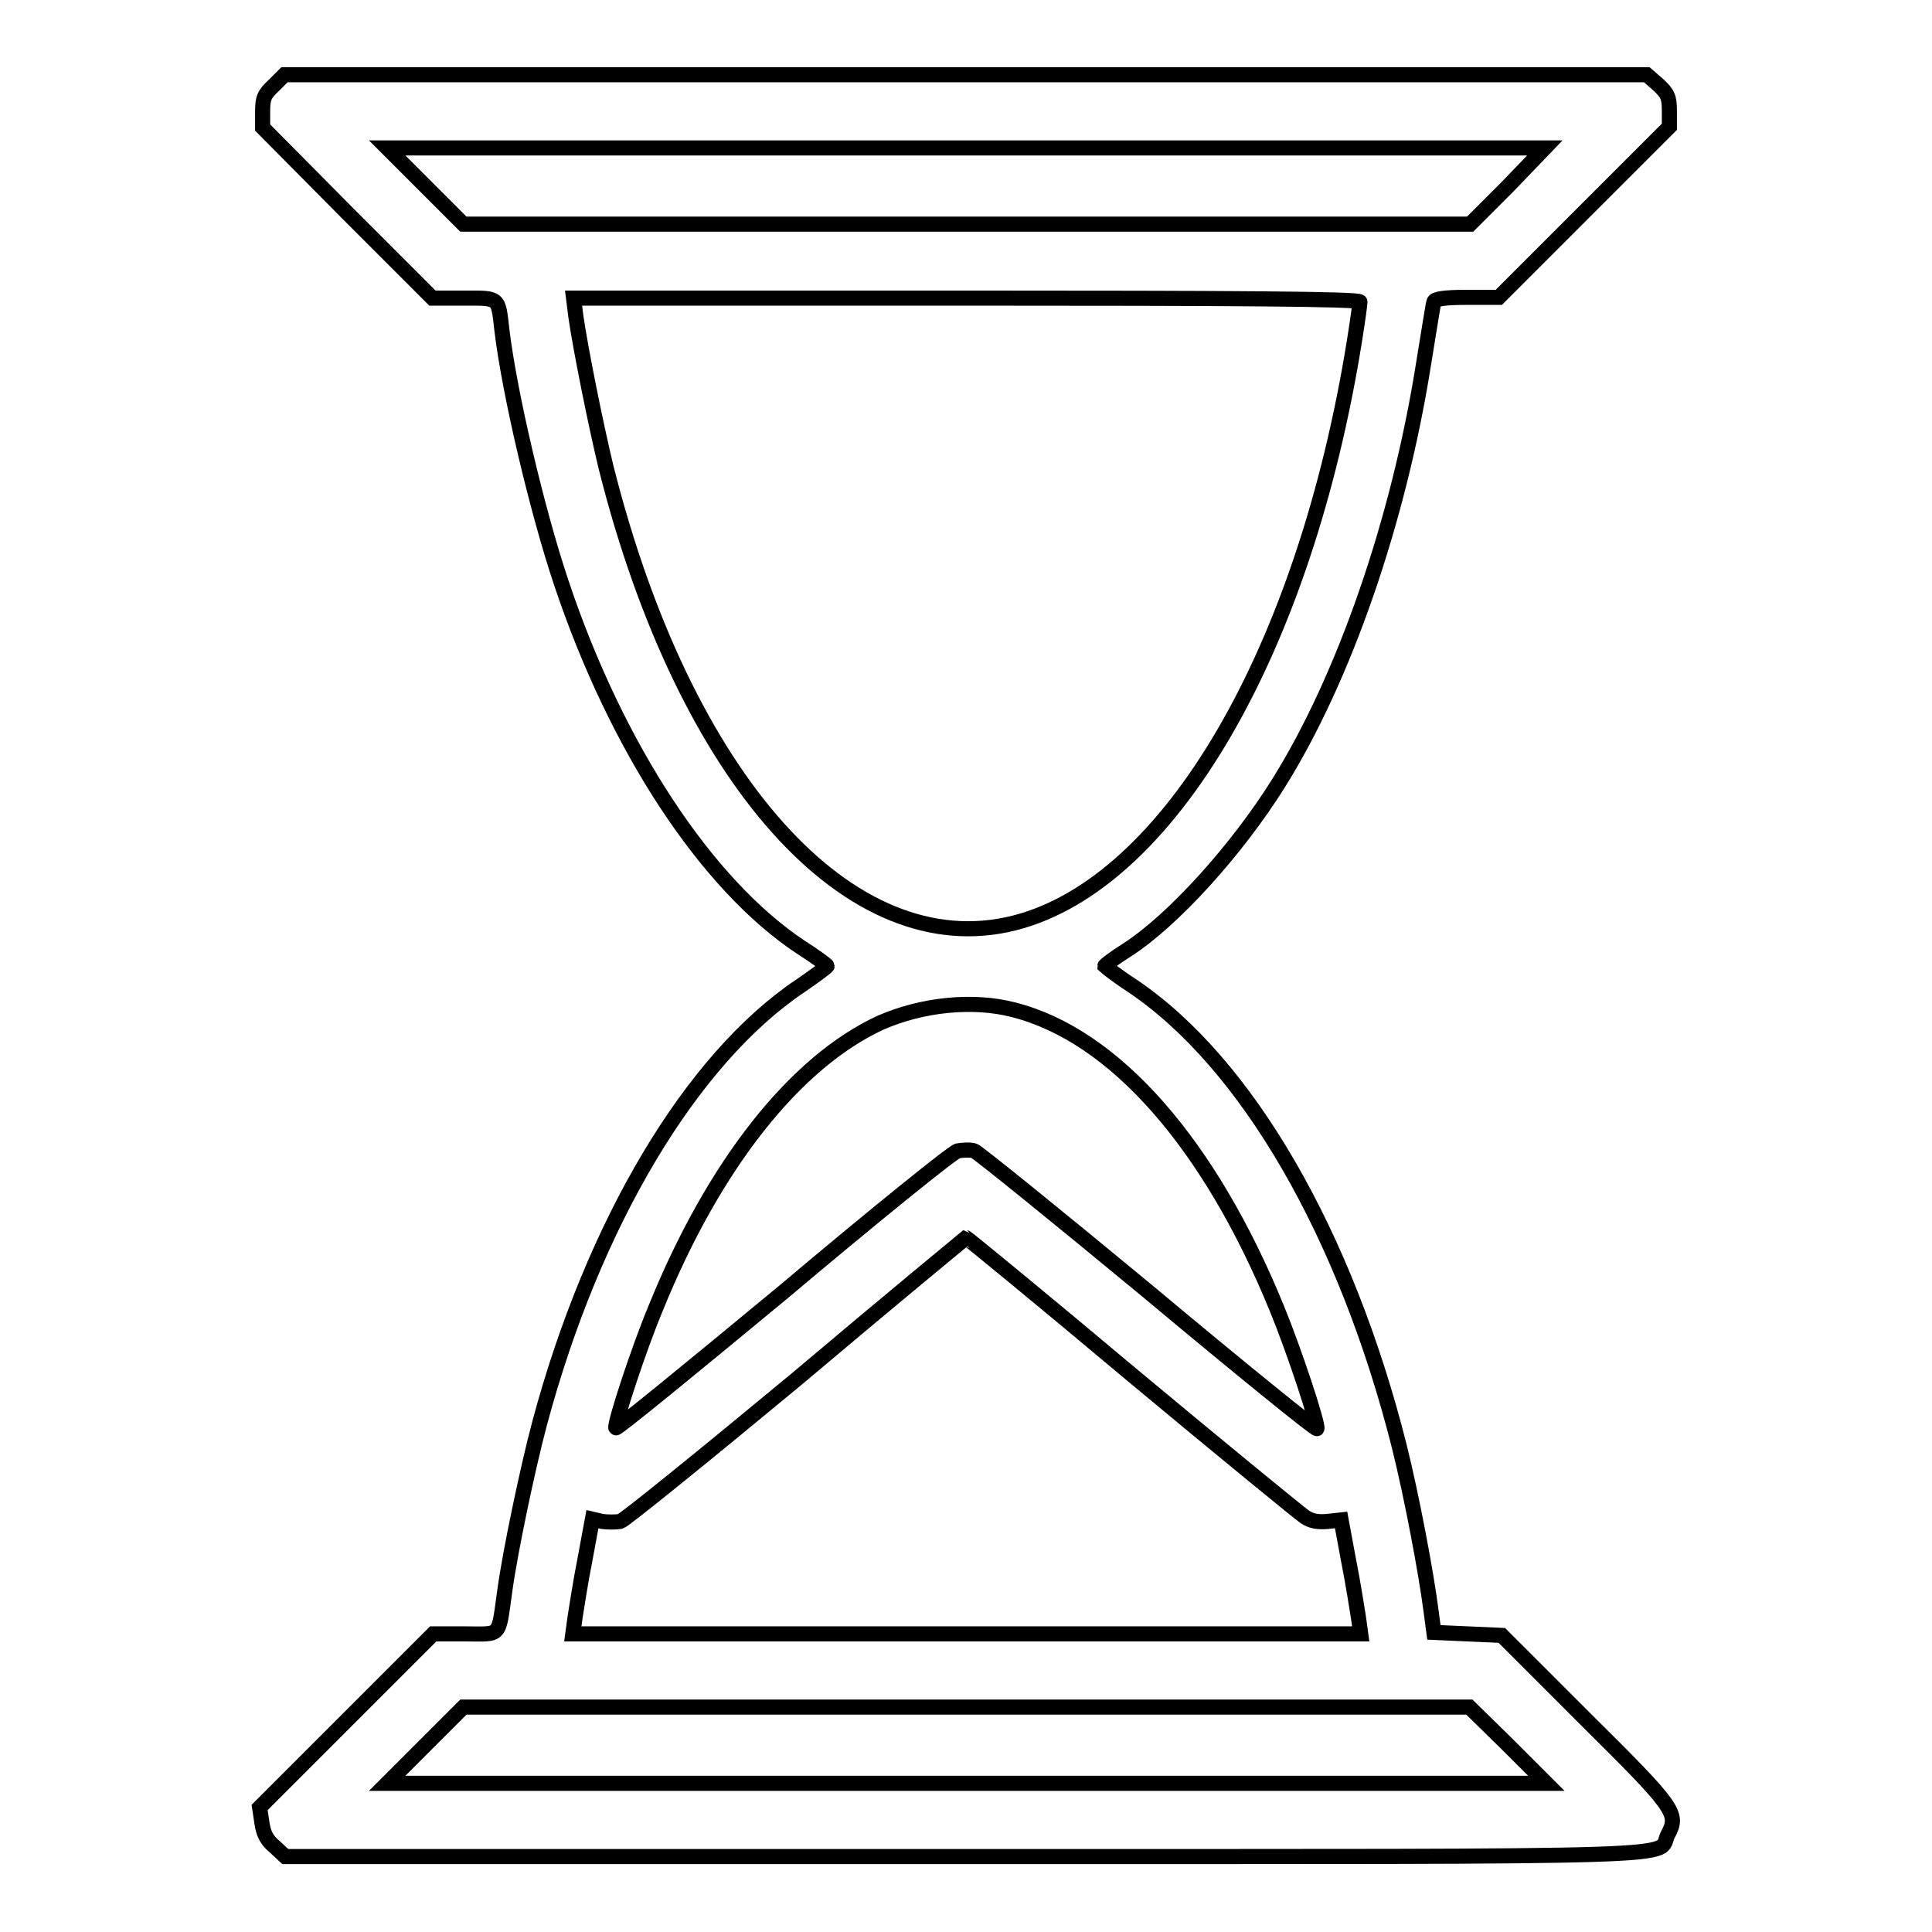 <?xml version="1.0" encoding="utf-8"?>
<!-- Svg Vector Icons : http://www.onlinewebfonts.com/icon -->
<!DOCTYPE svg PUBLIC "-//W3C//DTD SVG 1.1//EN" "http://www.w3.org/Graphics/SVG/1.1/DTD/svg11.dtd">
<svg version="1.1" xmlns="http://www.w3.org/2000/svg" xmlns:xlink="http://www.w3.org/1999/xlink" x="0px" y="0px" viewBox="0 0 256 256" enable-background="new 0 0 256 256" xml:space="preserve">
<g><g><g><path stroke-width="2" fill-opacity="0" stroke="#000000"  d="M36.3,11.3c-1.3,1.2-1.5,1.7-1.5,3.5v2.1L46,28.2l11.3,11.3h4.2c4.7,0,4.5-0.2,5,4.2c1,8.4,4.7,24.1,7.9,33.6c7.3,21.8,19.2,39.9,31.7,48.2c1.9,1.2,3.5,2.4,3.5,2.5s-1.6,1.3-3.5,2.6c-14.5,9.7-27.5,31.5-34.6,58c-1.6,6-3.9,17-4.6,22.1c-0.9,6.4-0.4,5.8-5.2,5.8h-4.3L45.9,228l-11.5,11.5l0.3,2c0.2,1.4,0.6,2.3,1.7,3.2l1.4,1.3H128c99.6,0,91.4,0.2,93-2.9c1.5-2.8,1-3.5-10.9-15.3l-11.1-11.1l-4.5-0.2l-4.5-0.2l-0.4-3c-0.6-4.7-2.5-14.9-4.2-21.7c-7.1-28.1-20.2-50.8-35.4-61c-2-1.3-3.5-2.5-3.6-2.6c0-0.1,1.3-1.1,2.9-2.1c6.1-3.9,14.6-13.3,20.1-22.1c8.7-13.9,15.9-34.7,19.2-55.4c0.7-4.3,1.3-8.1,1.4-8.4c0.1-0.4,1.4-0.6,4.4-0.6h4.2l11.3-11.3l11.3-11.3v-2.1c0-1.8-0.2-2.3-1.5-3.5l-1.5-1.3h-90.3H37.7L36.3,11.3z M199.8,24.7l-5,5h-66.7H61.4l-5-5l-5.1-5.1h76.7h76.7L199.8,24.7z M180.2,40c0,0.3-0.3,2.5-0.7,5c-6.6,41.3-24.6,72.1-45.1,77.3c-21.8,5.5-43.7-19-54.1-60.4c-1.4-5.8-3.4-15.8-4-20l-0.3-2.4H128C162.8,39.5,180.2,39.6,180.2,40z M134.3,133.8c13.4,3.4,26,17.8,34.9,39.6c2.3,5.6,5.5,15.3,5.3,15.9c-0.1,0.2-10.1-7.9-22.3-18.1c-12.2-10.1-22.6-18.5-23.1-18.7c-0.6-0.2-1.6-0.1-2.2,0c-0.6,0.1-11,8.5-23.1,18.7c-12.2,10.1-22.1,18.2-22.2,18c-0.2-0.6,3-10.4,5.3-15.9c7.7-19,18.5-32.6,29.8-37.8C122.2,133.1,128.9,132.4,134.3,133.8z M149.9,182.1c12,10,22.4,18.5,23,18.9c0.9,0.6,1.8,0.7,3,0.6l1.8-0.2l1,5.4c0.6,3,1.1,6.3,1.3,7.5l0.3,2.2h-52.2H75.9l0.3-2.2c0.2-1.2,0.7-4.6,1.3-7.6l1-5.4l1.3,0.3c0.7,0.1,1.8,0.1,2.4,0c0.6-0.2,11.1-8.7,23.4-18.9C117.8,172.4,128,164,128,164C128.1,164,138,172.1,149.9,182.1z M199.8,231.2l5.1,5.1h-76.7H51.3l5.1-5.1l5-5h66.7h66.6L199.8,231.2z"/></g></g></g>
</svg>